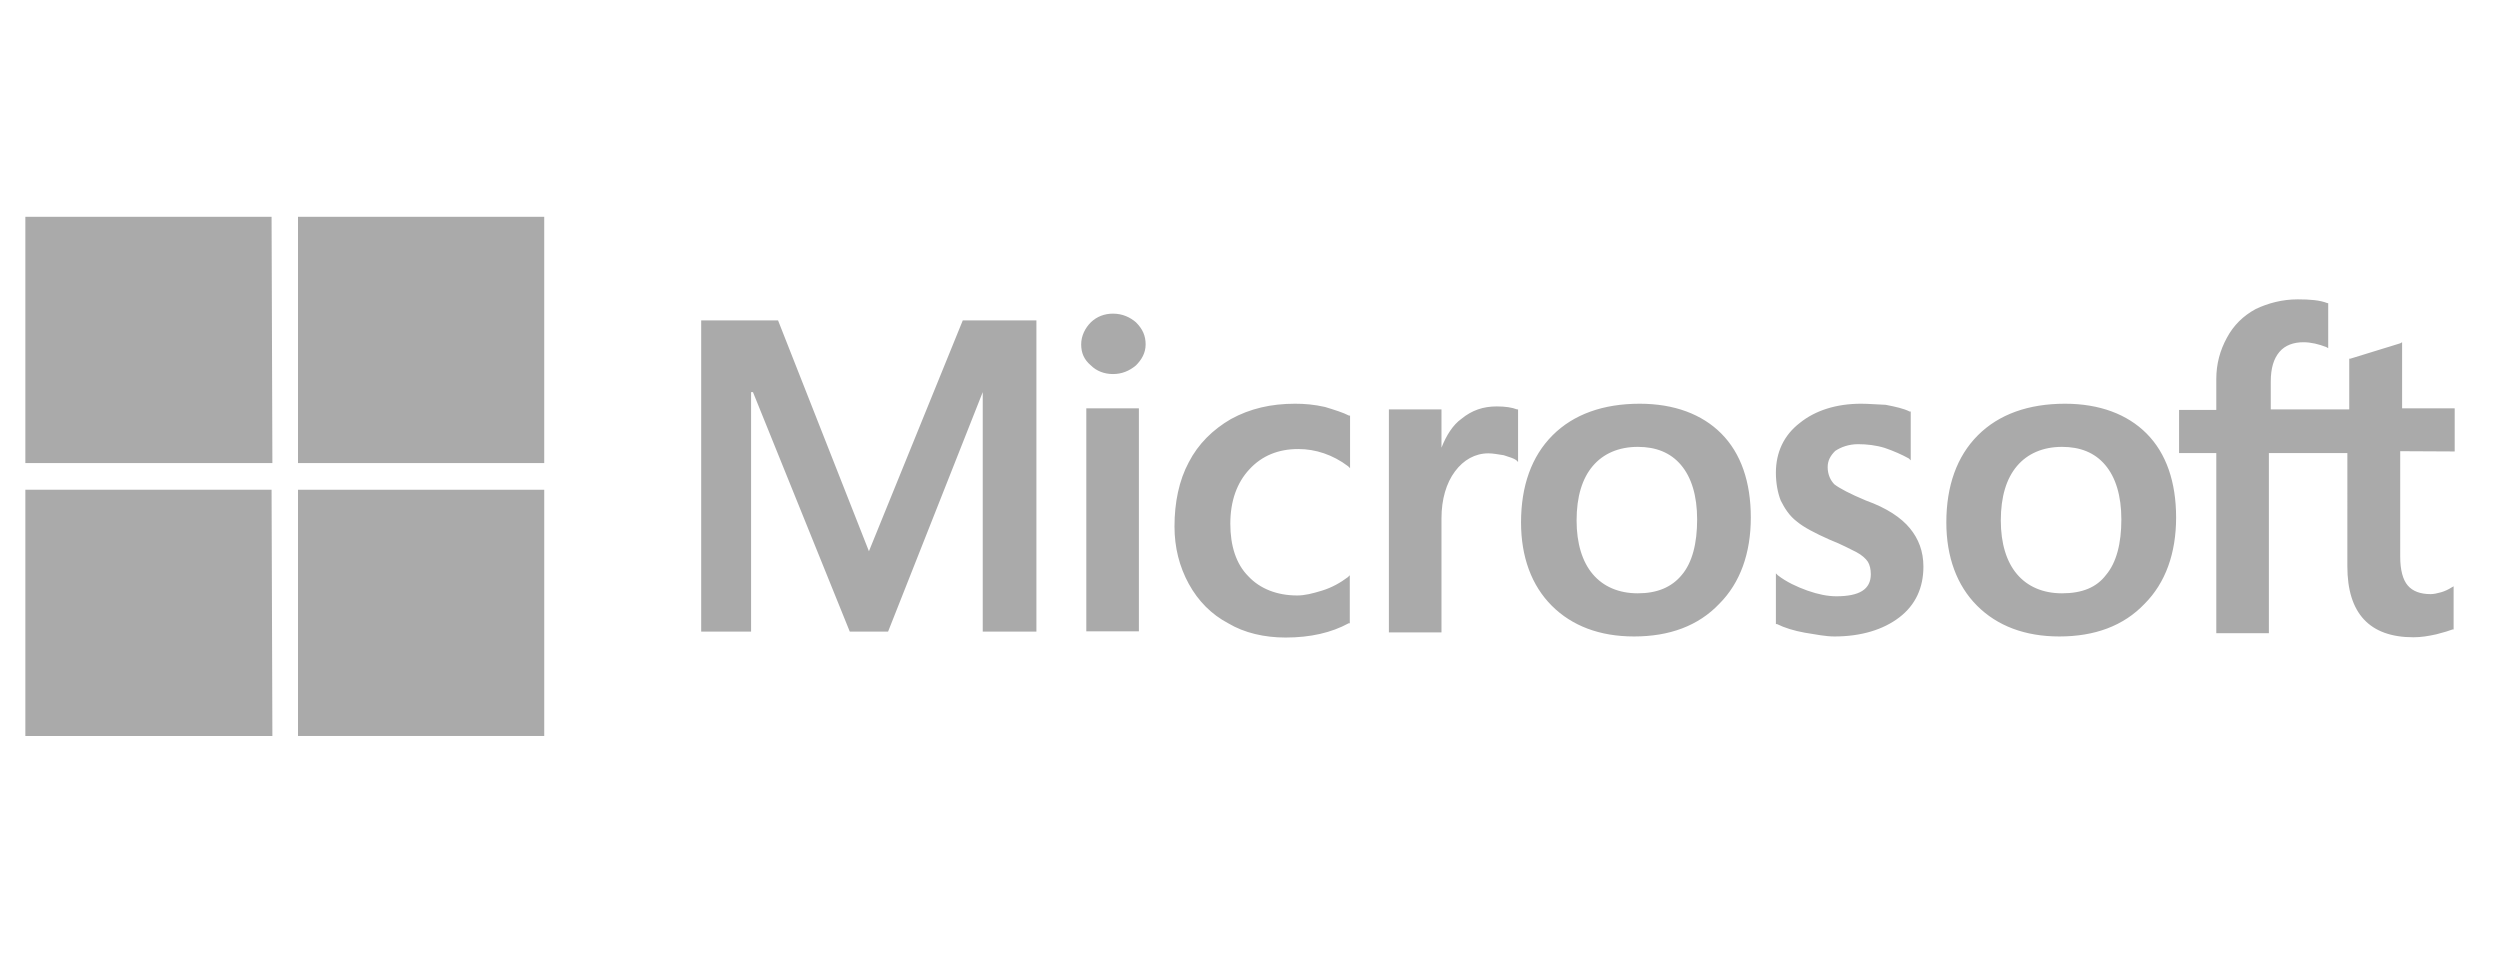 <?xml version="1.0" encoding="utf-8"?>
<!-- Generator: Adobe Illustrator 24.1.2, SVG Export Plug-In . SVG Version: 6.00 Build 0)  -->
<svg version="1.1" id="Layer_1" xmlns="http://www.w3.org/2000/svg" xmlns:xlink="http://www.w3.org/1999/xlink" x="0px" y="0px"
	 viewBox="0 0 927 353.3" style="enable-background:new 0 0 927 353.3;" xml:space="preserve">
<style type="text/css">
	.st0{fill:#AAAAAA;}
</style>
<path id="path5056" class="st0" d="M910.2,167.4v-16h-19.5v-24.5l-0.7,0.4l-18.5,5.7h-0.4v18.8H842v-10.3c0-5,1.1-8.5,3.2-11
	c2.1-2.5,5.3-3.6,8.9-3.6c2.8,0,5.7,0.7,8.5,1.8l0.7,0.4v-16.7H863c-2.8-1.1-6.4-1.4-11-1.4c-5.7,0-11,1.4-15.6,3.6
	c-4.6,2.5-8.2,6-10.7,10.7c-2.5,4.6-3.9,9.6-3.9,15.3v11.4h-13.8v16h13.8v66.8h19.5v-66.8h29.1V210c0,17.4,8.2,26.3,24.5,26.3
	c2.8,0,5.3-0.4,8.5-1.1c2.8-0.7,5-1.4,6-1.8h0.4v-16l-0.7,0.4c-1.1,0.7-2.5,1.4-3.9,1.8c-1.4,0.4-2.8,0.7-3.9,0.7
	c-3.9,0-6.7-1.1-8.5-3.2c-1.8-2.1-2.8-5.7-2.8-10.7v-39.1L910.2,167.4L910.2,167.4z M764.6,220c-7.1,0-12.8-2.5-16.7-7.1
	c-3.9-4.6-6-11.4-6-19.9c0-8.9,2.1-15.6,6-20.2c3.9-4.6,9.6-7.1,16.7-7.1c6.7,0,12.1,2.1,16,6.7s6,11.4,6,20.2
	c0,8.9-1.8,16-5.7,20.6C777.4,217.8,772.1,220,764.6,220 M765.7,149.7c-13.5,0-24.5,3.9-32.3,11.7c-7.8,7.8-11.7,18.8-11.7,32.3
	c0,12.8,3.9,23.4,11.4,30.9c7.5,7.5,17.8,11.4,30.5,11.4c13.1,0,23.8-3.9,31.6-12.1c7.8-7.8,11.7-18.8,11.7-32
	c0-13.1-3.6-23.8-11-31.2C788.8,153.6,778.5,149.7,765.7,149.7 M690.1,149.7c-9.2,0-17,2.5-22.7,7.1c-6,4.6-8.9,11-8.9,18.5
	c0,3.9,0.7,7.5,1.8,10.3c1.4,2.8,3.2,5.7,6,7.8c2.5,2.1,6.7,4.3,12.1,6.7c4.6,1.8,7.8,3.6,9.9,4.6c2.1,1.1,3.6,2.5,4.3,3.6
	c0.7,1.1,1.1,2.8,1.1,4.6c0,5.7-4.3,8.2-12.8,8.2c-3.2,0-6.7-0.7-10.7-2.1c-3.9-1.4-7.8-3.2-11-5.7l-0.7-0.7v18.8h0.4
	c2.8,1.4,6.4,2.5,10.3,3.2c4.3,0.7,7.8,1.4,11,1.4c9.9,0,18.1-2.5,24.1-7.1s8.9-11,8.9-18.8c0-5.7-1.8-10.3-5-14.2
	c-3.2-3.9-8.5-7.5-16.3-10.3c-6-2.5-9.9-4.6-11.7-6c-1.4-1.4-2.5-3.6-2.5-6.4c0-2.5,1.1-4.3,2.8-6c2.1-1.4,5-2.5,8.5-2.5
	c3.2,0,6.7,0.4,9.9,1.4c3.2,1.1,6.4,2.5,8.9,3.9l0.7,0.7v-18.1h-0.4c-2.1-1.1-5.3-1.8-8.9-2.5C696.1,150,692.9,149.7,690.1,149.7
	 M607.3,220c-7.1,0-12.8-2.5-16.7-7.1c-3.9-4.6-6-11.4-6-19.9c0-8.9,2.1-15.6,6-20.2c3.9-4.6,9.6-7.1,16.7-7.1
	c6.7,0,12.1,2.1,16,6.7s6,11.4,6,20.2c0,8.9-1.8,16-5.7,20.6C619.8,217.8,614.4,220,607.3,220 M608,149.7
	c-13.5,0-24.5,3.9-32.3,11.7c-7.8,7.8-11.7,18.8-11.7,32.3c0,12.8,3.9,23.4,11.4,30.9c7.5,7.5,17.8,11.4,30.5,11.4
	c13.1,0,23.8-3.9,31.6-12.1c7.8-7.8,11.7-18.8,11.7-32c0-13.1-3.6-23.8-11-31.2C631.1,153.6,620.8,149.7,608,149.7 M534.5,166v-14.2
	H515v82.7h19.5v-42.3c0-7.1,1.8-13.1,5-17.4s7.5-6.7,12.4-6.7c1.8,0,3.6,0.4,5.7,0.7c2.1,0.7,3.6,1.1,4.6,1.8l0.7,0.7v-19.5h-0.4
	c-1.8-0.7-4.3-1.1-7.5-1.1c-5,0-9.2,1.4-13.1,4.6C538.8,157.5,536.3,161.4,534.5,166L534.5,166z M480.2,149.7
	c-8.9,0-16.7,1.8-23.8,5.7c-6.7,3.9-12.1,9.2-15.6,16c-3.6,6.7-5.3,14.9-5.3,23.8c0,7.8,1.8,14.9,5.3,21.3s8.5,11.4,14.6,14.6
	c6,3.6,13.5,5.3,21.3,5.3c9.2,0,17-1.8,23.4-5.3h0.4v-17.8l-0.7,0.7c-2.8,2.1-6,3.9-9.6,5c-3.6,1.1-6.4,1.8-9.2,1.8
	c-7.5,0-13.8-2.5-18.1-7.1c-4.6-4.6-6.7-11.4-6.7-19.5c0-8.5,2.5-15.3,7.1-20.2c4.6-5,10.7-7.5,18.1-7.5c6.4,0,12.8,2.1,18.5,6.4
	l0.7,0.7v-19.5h-0.4c-2.1-1.1-5.3-2.1-8.9-3.2C487.3,150,483.8,149.7,480.2,149.7 M422.3,151.4h-19.5v82.7h19.5V151.4z M412.7,116.3
	c-3.2,0-6,1.1-8.2,3.2c-2.1,2.1-3.6,5-3.6,8.2s1.1,5.7,3.6,7.8c2.1,2.1,5,3.2,8.2,3.2c3.2,0,6-1.1,8.5-3.2c2.1-2.1,3.6-4.6,3.6-7.8
	c0-3.2-1.1-5.7-3.6-8.2C419.1,117.7,416.3,116.3,412.7,116.3 M364.4,145.4v88.8h19.9V118.8H357l-34.8,85.6l-33.7-85.6H260v115.4
	h18.5v-88.8h0.7l35.9,88.8h14.2L364.4,145.4L364.4,145.4L364.4,145.4z"/>
<path id="path5058" class="st0" d="M101,171.7H9.4V80.4h91.3L101,171.7L101,171.7z"/>
<path id="path5060" class="st0" d="M201.8,171.7h-91.3V80.4h91.3V171.7z"/>
<path id="path5062" class="st0" d="M101,272.9H9.4v-91.3h91.3L101,272.9L101,272.9z"/>
<path id="path5064" class="st0" d="M201.8,272.9h-91.3v-91.3h91.3V272.9z"/>
</svg>
